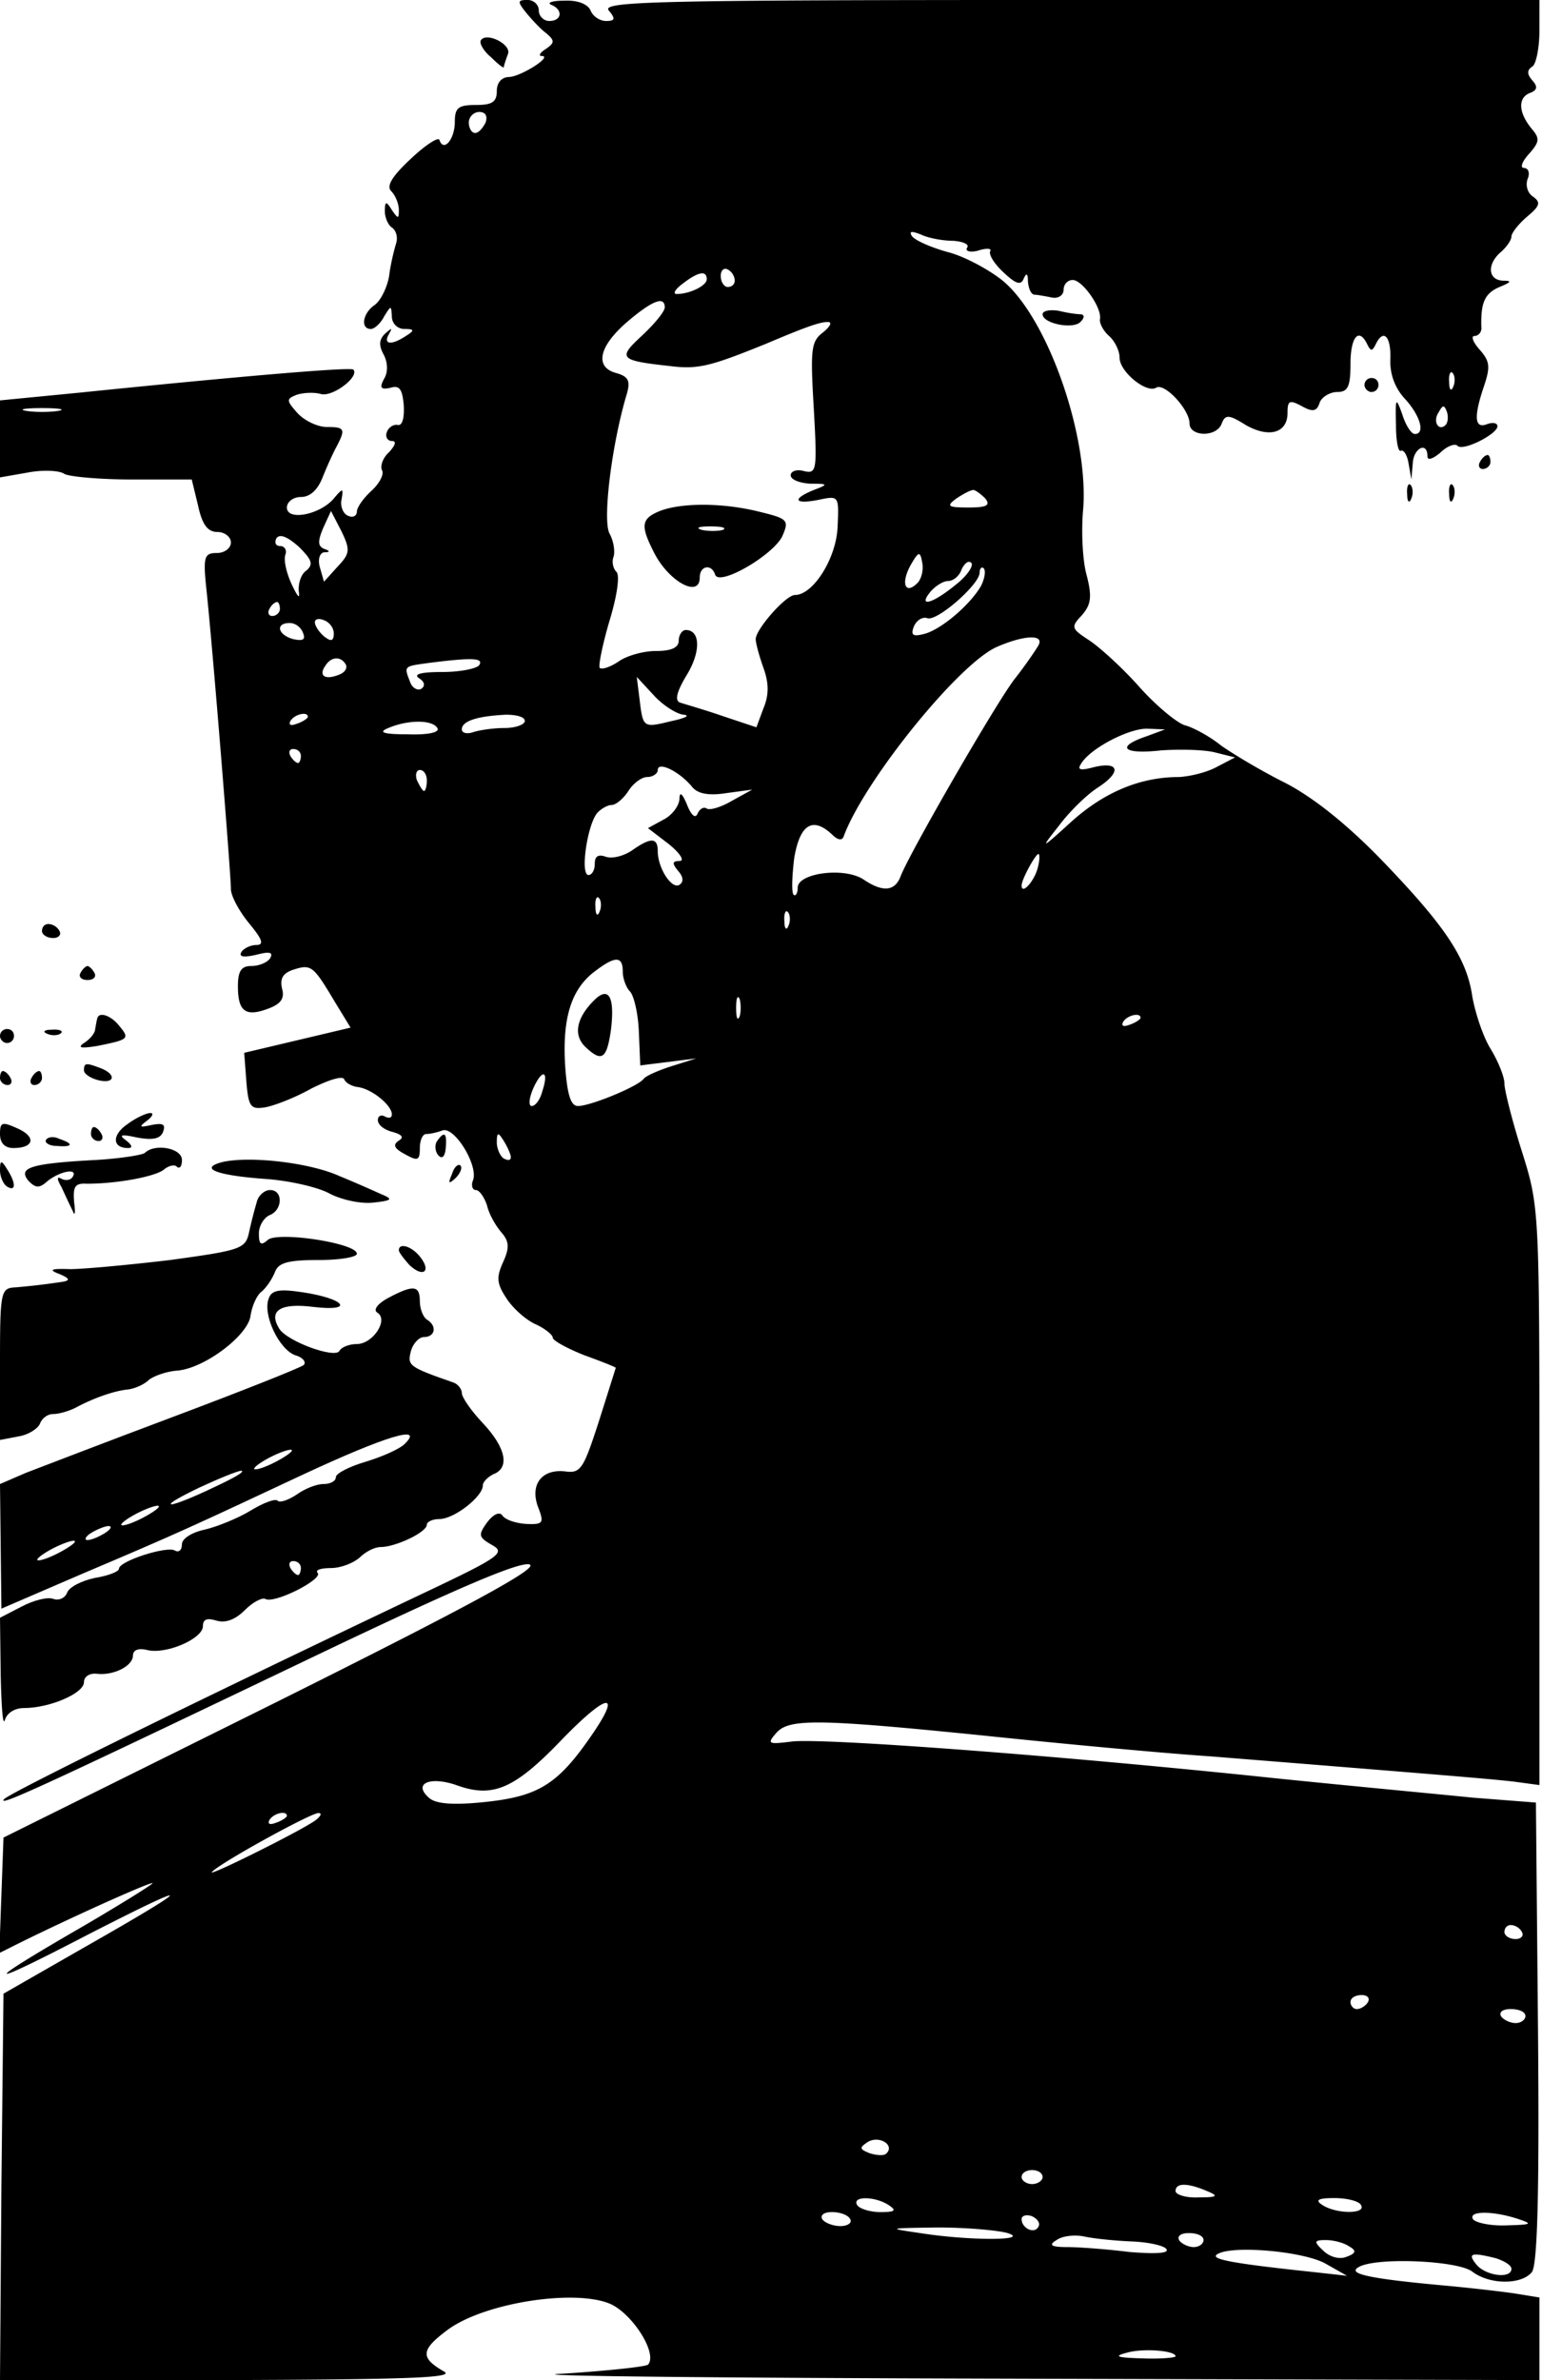 <svg xmlns="http://www.w3.org/2000/svg" viewBox="0 0 420 648" version="1.0"><path d="M143.133 3.234c1.525 1.906 4.002 4.574 5.527 5.718 2.478 2.096 2.478 2.668 0 4.383-1.525.953-2.096 1.906-1.143 1.906 3.24 0-5.527 5.527-8.767 5.718-2.097 0-3.431 1.525-3.431 3.812 0 3.05-1.334 3.811-5.718 3.811-4.765 0-5.718.763-5.718 4.575 0 4.764-3.049 8.386-4.192 4.955-.191-.953-3.812 1.334-7.815 5.146-5.146 4.765-6.67 7.433-5.336 8.767 1.143 1.144 2.096 3.43 2.096 5.146 0 2.478-.19 2.478-1.906 0-1.524-2.478-1.906-2.478-1.906.381 0 1.715.953 3.812 1.906 4.384 1.144.762 1.716 2.668 1.144 4.383-.572 1.906-1.525 5.718-1.906 8.958-.572 3.05-2.287 6.67-4.002 7.814-3.24 2.287-3.812 6.48-.953 6.48.953 0 2.668-1.524 3.62-3.43 1.907-3.05 1.907-3.05 2.097 0a3.416 3.416 0 003.431 3.43c2.668 0 2.859.381.381 1.906-4.002 2.668-6.29 2.287-4.574-.572.953-1.715.762-1.715-1.144 0-1.524 1.525-1.715 3.05-.38 5.528 1.143 2.096 1.333 4.764.19 6.67-1.334 2.478-.953 3.05 1.715 2.478 2.478-.763 3.24.381 3.621 4.765.191 3.43-.38 5.717-1.715 5.336-1.143-.19-2.478.762-2.859 1.906-.572 1.334.19 2.478 1.334 2.478 1.335 0 .953 1.143-.762 3.05-1.715 1.524-2.478 3.81-1.906 4.954.572.953-.572 3.431-2.859 5.528s-4.002 4.574-4.002 5.717-1.144 1.716-2.287 1.144c-1.334-.381-2.287-2.478-1.906-4.384.572-3.24.381-3.24-1.906-.572-3.621 4.575-12.96 6.48-12.96 2.669 0-1.525 1.715-2.86 3.812-2.86 2.477 0 4.574-1.905 5.908-5.336 1.144-2.858 2.859-6.67 3.812-8.386 2.477-4.764 2.287-5.336-2.668-5.336-2.478 0-6.1-1.715-8.005-3.812-3.05-3.43-3.05-3.812-.19-4.955 1.714-.572 4.764-.763 6.67-.19 3.24.762 10.482-4.766 8.767-6.671-.762-.763-31.829 1.905-74.711 6.289L0 109.011v20.965l7.624-1.334c4.002-.762 8.576-.572 9.91.381 1.334.763 9.72 1.525 18.488 1.525h16.2l1.715 7.052c1.144 5.337 2.668 7.242 5.336 7.242 1.906 0 3.622 1.335 3.622 2.86s-1.716 2.858-3.812 2.858c-3.43 0-3.812.953-2.859 9.91 1.715 16.01 6.67 77.57 6.67 81.573 0 1.906 2.288 6.1 4.956 9.34 3.621 4.383 4.193 5.908 1.906 5.908-1.525 0-3.43.952-4.002 1.905-.763 1.335.571 1.525 4.002.763 3.621-.953 4.765-.763 3.812.953-.763 1.143-3.05 2.096-5.146 2.096-2.668 0-3.621 1.334-3.621 5.527 0 6.862 2.096 8.386 8.195 6.1 3.621-1.335 4.574-2.86 3.812-5.528-.572-2.668.19-4.193 3.24-5.146 4.765-1.525 5.336-.953 11.245 8.958l4.193 6.861L81 283.21l-14.485 3.431.572 7.624c.571 7.052 1.143 7.814 4.955 7.242 2.478-.38 8.386-2.668 12.77-5.146 4.574-2.287 8.576-3.62 8.957-2.477.381.953 2.097 1.906 3.812 2.096 3.812.572 9.148 4.956 9.148 7.433 0 .953-.762 1.144-1.906.572-.952-.572-1.905-.19-1.905.953 0 1.334 1.715 2.668 4.002 3.24 2.668.762 3.24 1.525 1.525 2.478-1.525 1.143-.953 2.096 1.906 3.62 3.43 1.907 4.002 1.716 4.002-1.714 0-2.097.762-3.812 1.715-3.812s2.86-.381 4.384-.953c3.24-1.334 9.91 9.53 8.386 13.532-.572 1.334-.19 2.668.762 2.668s2.287 1.906 3.05 4.193c.571 2.478 2.477 5.718 4.002 7.433 2.097 2.478 2.097 4.193.381 8.005-1.906 4.193-1.715 5.908.953 9.91 1.715 2.669 5.337 5.909 8.005 7.052 2.478 1.144 4.574 2.86 4.574 3.621s3.812 2.86 8.577 4.765c4.764 1.716 8.576 3.24 8.576 3.43 0 0-2.096 6.672-4.574 14.486-4.193 12.96-4.955 14.294-9.148 13.722-6.48-.762-9.72 3.621-7.433 9.72 1.715 4.384 1.334 4.765-3.24 4.574-2.86-.19-5.718-1.143-6.48-2.287s-2.478-.38-4.193 1.906c-2.478 3.43-2.287 4.003 1.334 6.1 3.812 2.096 2.287 3.24-18.678 13.15C55.08 462.365 3.049 487.904 1.144 489.81c-2.288 2.478 11.244-3.812 86.909-40.024 37.165-17.724 53.746-24.776 56.224-23.823s-16.01 11.054-69.947 37.927L.953 500.293.38 515.92l-.572 15.82 5.337-2.67c15.057-7.432 35.068-16.39 36.403-16.39.571 0-7.624 5.146-18.678 11.626-28.398 16.39-28.017 17.534.953 2.478 30.113-15.438 29.922-14.104-.572 3.24l-22.3 12.77-.57 52.602L0 648h62.323c47.647-.19 61.56-.572 58.702-2.287-6.671-3.812-6.48-5.908.953-11.435 10.1-7.433 35.259-11.245 44.598-6.862 6.099 3.05 12.579 13.532 9.91 16.391-.762.572-11.435 1.715-23.633 2.478-12.198.571 42.692 1.143 122.168 1.334l144.277.381v-22.49l-7.052-1.143c-4.002-.572-12.388-1.525-18.678-2.097-20.965-1.906-26.492-3.24-23.633-4.955 4.384-2.859 27.064-1.906 31.066 1.144 4.765 3.62 13.342 3.62 16.2.19 1.525-1.715 2.097-20.584 1.716-65.182l-.572-62.704-17.153-1.334c-9.339-.953-33.925-3.24-54.318-5.336-59.845-6.29-124.265-11.055-131.507-9.911-6.1.762-6.48.572-4.003-2.287 3.43-4.003 10.673-4.003 56.034.572 20.012 2.096 48.219 4.764 62.323 5.717 64.229 5.146 75.664 6.1 82.525 6.862l7.052.953v-78.524c0-78.523 0-78.713-4.765-93.96-2.668-8.386-4.765-16.772-4.765-18.488 0-1.906-1.715-6.099-3.811-9.53s-4.193-9.91-4.956-14.293c-1.524-10.483-7.623-19.44-25.348-37.737-9.339-9.53-18.297-16.582-25.73-20.393-6.48-3.24-14.103-7.815-17.343-10.102-3.05-2.477-7.624-4.955-9.911-5.527-2.287-.762-8.005-5.527-12.388-10.482-4.575-5.146-10.674-10.673-13.532-12.58-4.956-3.24-5.146-3.62-2.097-6.86 2.478-2.86 2.859-4.956 1.334-10.864-1.143-4.002-1.524-12.198-.953-18.106 1.525-20.012-9.72-52.031-21.918-62.132-3.811-3.05-10.482-6.671-15.056-7.815-4.765-1.334-8.958-3.24-9.72-4.383-.763-1.334 0-1.334 2.477-.381 1.906.953 5.909 1.715 8.768 1.715 2.668.19 4.574.953 3.811 1.906-.571.953.953 1.334 3.05.762 2.287-.762 3.812-.572 3.24.19-.381.954 1.143 3.431 3.621 5.719 3.43 3.24 4.765 3.62 5.527 1.715.763-1.715 1.144-1.334 1.144.762.19 1.906.762 3.43 1.715 3.621.762 0 2.859.382 4.765.763 1.715.38 3.24-.572 3.24-2.097s1.143-2.668 2.477-2.668c2.669 0 8.005 7.624 7.433 10.673-.19 1.144.953 3.24 2.478 4.574s2.859 4.003 2.859 5.908c0 3.812 7.242 9.72 9.91 8.196 2.288-1.525 9.149 5.908 9.149 9.72 0 3.621 7.433 3.812 8.767 0 .953-2.478 1.906-2.478 6.48.381 6.29 3.621 11.436 2.287 11.436-3.24 0-3.43.571-3.621 3.811-1.906 3.05 1.716 4.193 1.525 4.956-.953.572-1.524 2.859-2.859 4.764-2.859 2.86 0 3.622-1.334 3.622-7.623 0-7.433 2.287-10.101 4.574-5.337.953 1.906 1.334 1.906 2.287 0 2.096-4.383 4.193-2.287 4.002 4.003-.19 4.193 1.334 8.004 4.003 10.863 4.193 4.574 5.527 9.53 2.668 9.53-.953 0-2.478-2.287-3.43-5.337-1.716-4.764-1.907-4.764-1.716 2.86 0 4.192.572 7.432 1.334 7.051s1.715 1.144 2.097 3.43l.762 4.384.381-4.383c.19-4.193 4.003-6.1 4.003-1.906 0 1.143 1.334.762 3.43-.953 1.906-1.906 4.193-2.669 4.765-1.906 1.525 1.525 10.864-3.24 10.864-5.337 0-.953-1.335-1.143-2.86-.571-3.43 1.334-3.62-2.097-.762-10.483 1.716-5.146 1.525-6.67-1.143-9.72-1.906-2.096-2.478-3.812-1.525-3.812 1.144 0 2.097-1.143 1.906-2.477-.19-6.671.953-9.149 4.955-10.864 3.24-1.334 3.431-1.715.953-1.715-4.193-.191-4.383-4.575-.571-7.815 1.524-1.334 2.858-3.24 2.858-4.193s1.906-3.43 4.384-5.527c3.43-2.859 3.621-3.811 1.525-5.336-1.525-.953-2.097-3.05-1.525-4.765.762-1.715.19-3.05-.953-3.05s-.572-1.715 1.334-3.811c2.859-3.24 3.05-4.193.763-6.861-3.622-4.384-3.812-8.386-.572-9.72 2.096-.763 2.287-1.716.762-3.431s-1.525-2.859 0-3.812c.953-.572 1.906-4.955 1.906-9.72V-.006H291.412c-112.83 0-127.695.381-125.599 2.859 1.906 2.287 1.716 2.859-.762 2.859-1.715 0-3.621-1.334-4.193-2.86-.762-1.714-3.43-2.858-7.242-2.667-3.24 0-4.765.571-3.431 1.143 3.24 1.334 2.859 4.384-.572 4.384-1.525 0-2.859-1.334-2.859-2.86s-1.334-2.858-3.05-2.858c-2.667 0-2.858.381-.57 3.24zM132.27 33.347c-.762 1.525-1.905 2.86-2.858 2.86s-1.716-1.335-1.716-2.86 1.334-2.859 2.86-2.859c1.714 0 2.286 1.144 1.714 2.86zm67.85 43.074c0 .953-.762 1.715-1.905 1.715-.953 0-1.906-1.334-1.906-3.05 0-1.524.953-2.287 1.906-1.715 1.143.572 1.906 1.906 1.906 3.05zm-7.623-.382c0 1.716-4.574 4.003-8.195 4.003-1.144 0-.382-1.334 1.715-2.86 4.193-3.24 6.48-3.62 6.48-1.143zm-11.436 7.624c0 1.144-2.668 4.384-6.098 7.624-6.862 6.29-6.29 6.86 7.623 8.386 7.624.953 11.054 0 26.111-6.1 11.245-4.764 14.675-5.908 16.772-5.908 1.334 0 .572 1.335-1.334 2.86-3.24 2.477-3.43 4.573-2.478 20.774.953 16.962.763 17.724-2.668 16.962-1.906-.572-3.621 0-3.621 1.144s2.287 2.096 5.336 2.287c4.956 0 4.956.19.953 1.715-6.099 2.478-5.336 4.002 1.334 2.668 5.527-1.143 5.527-1.143 5.146 7.433s-6.67 18.487-11.626 18.487c-2.477 0-10.673 9.34-10.673 12.008 0 1.143.953 4.574 2.097 7.814 1.524 4.193 1.524 7.433 0 11.054l-1.906 5.146-9.149-3.05c-4.955-1.715-10.291-3.24-11.435-3.62-1.715-.382-1.334-2.669 1.525-7.434 4.002-6.48 3.812-12.388-.19-12.388-.954 0-1.907 1.334-1.907 2.859 0 1.906-1.906 2.859-6.29 2.859-3.43 0-8.004 1.334-10.1 2.859-2.288 1.524-4.575 2.287-5.146 1.715-.382-.572.762-6.29 2.668-12.77 2.096-6.86 2.859-12.388 1.906-13.341s-1.334-2.859-.763-4.193c.382-1.525 0-4.193-1.143-6.29-1.906-3.62.572-24.204 4.765-38.117.953-3.431.38-4.575-2.86-5.528-5.908-1.524-4.955-7.051 2.669-13.722 6.861-5.908 10.482-7.433 10.482-4.193zM395.856 105.2c-.571 1.524-1.143.953-1.143-1.144-.19-2.096.381-3.24.953-2.478.572.572.762 2.288.19 3.622zM15.82 111.87c-2.478.382-6.29.382-8.577 0-2.477-.38-.571-.762 4.193-.762s6.671.381 4.384.762zm377.94 3.812c-1.906 1.906-3.621-.953-1.906-3.43 1.144-2.097 1.525-2.097 2.287 0 .381 1.334.19 2.858-.381 3.43zM268.35 135.694c1.524 1.906.38 2.478-4.574 2.478-5.718 0-6.1-.381-3.24-2.478 1.715-1.143 3.811-2.287 4.574-2.287.571 0 2.096 1.144 3.24 2.287zM91.864 154.372l-3.62 4.002-1.144-4.002c-.572-2.097 0-3.812 1.143-4.002 1.715 0 1.715-.382 0-.953-1.715-.763-1.715-2.097-.19-5.718l2.096-4.574 2.859 5.527c2.478 5.146 2.287 6.099-1.144 9.72zm-8.386.953c-1.524.953-2.287 3.621-2.096 5.718.381 2.287-.381 1.334-1.906-1.906s-2.287-6.862-1.715-8.196c.38-1.143-.19-2.287-1.525-2.287-1.144 0-1.525-.953-.953-2.096.953-1.334 3.05-.381 6.099 2.287 3.621 3.621 4.002 4.765 2.096 6.48zm166.385 3.43c-3.24 3.24-4.574.191-1.905-4.764 2.287-4.003 2.668-4.003 3.24-.763.38 1.906-.191 4.384-1.335 5.527zm10.292.572c-6.29 5.146-10.292 6.1-6.67 1.716 1.334-1.525 3.43-2.86 4.764-2.86s3.05-1.333 3.622-3.049c.762-1.715 1.906-2.668 2.668-1.906s-1.144 3.622-4.384 6.1zm7.052.19c-2.859 4.956-10.292 11.436-15.056 12.96-3.431.954-4.193.573-3.24-1.905.762-1.715 2.287-2.668 3.62-2.287 2.478 1.144 14.295-9.148 14.295-12.388 0-1.144.572-1.716 1.144-1.144.571.762.19 2.859-.763 4.765zm-190.971 6.29c0 .953-.953 1.906-2.096 1.906-.953 0-1.335-.953-.763-1.906.572-1.143 1.525-1.906 2.097-1.906.38 0 .762.763.762 1.906zm14.675 6.67c0 2.097-.762 2.288-2.668.763-1.334-1.143-2.478-2.859-2.478-3.811s1.144-1.144 2.478-.572c1.525.572 2.668 2.096 2.668 3.62zm-8.386-.19c.763 1.906 0 2.287-2.668 1.716-4.193-1.144-4.955-4.384-.953-4.384 1.525 0 3.05 1.144 3.621 2.668zm200.31 3.431c-.762 1.334-3.62 5.527-6.48 9.148-5.145 6.67-28.779 47.648-31.066 53.747-1.524 4.002-4.764 4.383-9.91.953-5.146-3.622-18.106-1.906-18.106 2.096 0 1.525-.572 2.478-1.144 1.906-.572-.762-.381-5.146.19-9.91 1.525-9.149 4.956-11.436 10.293-6.48 1.715 1.715 2.858 1.715 3.24.38 5.717-15.247 31.447-47.075 41.739-51.459 7.433-3.24 12.96-3.43 11.245-.381zm-188.684 5.146c.572.953-.19 2.287-1.905 2.859-3.812 1.524-5.528.19-3.622-2.478 1.525-2.478 4.193-2.668 5.527-.381zm36.403.19c-.572.953-5.146 1.906-10.101 1.906-5.718 0-8.005.572-6.29 1.716 1.525.953 1.716 2.096.572 2.859-.953.571-2.477-.191-3.05-1.906-1.715-4.384-1.715-4.193 5.147-5.146 12.007-1.525 14.866-1.334 13.722.571zm55.652 13.532c1.906.191.382.953-3.24 1.716-7.814 1.906-7.814 1.906-8.767-5.909l-.762-6.098 4.765 5.145c2.477 2.669 6.099 4.956 8.004 5.146zm-102.346.572c0 .381-1.335 1.334-3.05 1.906-1.525.572-2.287.381-1.715-.762 1.143-1.906 4.765-2.669 4.765-1.144zm59.083 1.144c0 .953-2.478 1.906-5.528 1.906s-6.86.571-8.576 1.143-3.05.19-3.05-.762c0-2.287 4.193-3.621 12.008-4.003 2.858 0 5.146.572 5.146 1.716zm-23.824 1.906c.762 1.143-2.287 1.905-8.005 1.715-6.861 0-8.195-.572-5.337-1.715 5.337-2.287 12.008-2.287 13.342 0zm193.067 2.287c-8.386 2.859-6.289 4.955 4.003 3.811 5.336-.38 12.007-.19 14.866.572l5.336 1.334-4.764 2.478c-2.669 1.525-7.243 2.668-10.483 2.859-10.673 0-20.393 4.193-29.16 12.007-8.577 7.814-8.767 7.814-3.621 1.334 2.668-3.621 7.433-8.386 10.673-10.482 6.48-4.193 5.908-7.243-1.144-5.527-3.621.953-4.574.762-3.43-.953 2.477-4.193 13.15-9.72 18.106-9.53l4.764.19-5.146 1.907zM81.954 205.83c0 .953-.381 1.906-.763 1.906-.571 0-1.524-.953-2.096-1.906-.572-1.143-.19-1.906.762-1.906 1.144 0 2.097.763 2.097 1.906zm106.54 8.386c1.524 1.906 4.574 2.478 9.338 1.715l7.052-.952-5.527 3.049c-2.859 1.715-6.099 2.668-6.861 2.096-.953-.571-1.906.191-2.478 1.335-.572 1.524-1.715.571-2.859-2.288-1.334-3.24-2.096-3.811-2.096-1.524-.19 1.906-2.097 4.383-4.384 5.527l-4.193 2.287 5.718 4.384c3.05 2.477 4.384 4.574 2.859 4.574-1.906 0-2.097.571-.381 2.668 1.524 1.715 1.524 3.05.38 3.812-2.096 1.334-5.907-4.574-5.907-9.149 0-3.811-1.906-3.811-7.052-.19-2.287 1.525-5.337 2.287-7.052 1.715-2.097-.762-3.05-.19-3.05 1.906 0 1.715-.762 3.05-1.715 3.05-2.287 0-.381-13.342 2.287-16.772.953-1.144 2.86-2.288 4.003-2.288s3.24-1.715 4.574-3.811 3.621-3.812 5.146-3.812 2.859-.953 2.859-1.906c0-2.478 5.908.381 9.339 4.574zm-72.234-1.715c0 1.525-.381 2.859-.762 2.859s-1.144-1.334-1.906-2.86c-.572-1.524-.19-2.858.762-2.858 1.144 0 1.906 1.334 1.906 2.859zm166.385 23.824c-.953 3.62-4.384 7.433-4.384 4.764 0-1.715 3.812-8.576 4.575-8.576.38 0 .38 1.715-.191 3.812zm-119.31 11.816c-.571 1.525-1.143.953-1.143-1.143-.19-2.097.381-3.24.953-2.478.572.572.762 2.287.19 3.621zm51.46 3.812c-.572 1.525-1.144.953-1.144-1.144-.19-2.096.382-3.24.953-2.477.572.572.763 2.287.19 3.621zm-45.17 12.579c0 1.906.953 4.383 1.906 5.336 1.144 1.144 2.287 6.1 2.478 11.055l.38 9.148 7.624-.953 7.624-.953-6.67 2.097c-3.622 1.143-7.052 2.668-7.624 3.43-1.525 2.097-14.485 7.433-17.916 7.433-1.906 0-2.859-2.859-3.43-10.101-.953-13.15 1.334-21.156 7.433-26.11 6.099-4.766 8.195-4.766 8.195-.382zm31.829 12.198c-.572 1.334-.953.38-.953-2.287s.38-3.622.953-2.478c.38 1.334.38 3.621 0 4.765zm109.208.38c0 .382-1.334 1.335-3.05 1.907-1.524.572-2.287.38-1.715-.763 1.143-1.906 4.765-2.668 4.765-1.143zm-162.955 20.013c-.572 2.287-1.906 4.002-2.859 4.002s-.762-2.096.382-4.765c2.477-5.527 4.383-4.955 2.477.763zm-8.576 17.915c0 .953-.763.953-1.906.381-.953-.571-1.906-2.668-1.906-4.383 0-2.859.381-2.859 1.906-.381.953 1.524 1.906 3.62 1.906 4.383zm21.727 157.809c-8.958 12.96-14.294 16.2-28.398 17.725-8.767.953-13.532.571-15.438-.953-4.764-4.003 0-6.1 7.243-3.622 9.91 3.622 15.819 1.144 28.779-12.388 12.579-12.96 16.581-13.341 7.814-.762zm-82.716 21.536c0 .382-1.334 1.335-3.05 1.906-1.524.572-2.287.382-1.715-.762 1.144-1.906 4.765-2.668 4.765-1.144zm7.624 1.335c-4.765 3.24-29.733 15.628-28.017 13.913 2.287-2.478 26.873-16.01 28.97-16.01 1.143 0 .571.953-.953 2.097zm328.767 30.303c.572.953-.19 1.906-1.715 1.906-1.715 0-3.05-.953-3.05-1.906 0-1.143.763-1.906 1.716-1.906 1.143 0 2.477.763 3.05 1.906zm-41.93 19.06c-.571.952-1.905 1.905-3.049 1.905-.953 0-1.715-.953-1.715-1.906 0-1.143 1.334-1.906 3.05-1.906 1.524 0 2.286.763 1.714 1.906zm42.883 3.811c0 .953-1.143 1.906-2.668 1.906s-3.43-.953-4.002-1.906c-.572-1.143.571-1.906 2.668-1.906 2.287 0 4.002.763 4.002 1.906zM241.478 586.25c-.572.762-2.669.572-4.575 0-2.858-1.144-2.858-1.525-.571-3.05 3.049-1.906 7.433.763 5.146 3.05zm42.501 6.48c0 .953-1.334 1.906-2.859 1.906s-2.859-.953-2.859-1.906c0-1.144 1.335-1.906 2.86-1.906s2.858.762 2.858 1.906zm44.789 3.812c3.24 1.334 2.859 1.715-2.287 1.715-3.43.19-6.29-.762-6.29-1.715 0-2.287 3.24-2.287 8.577 0zm-86.719 3.811c2.287 1.525 1.716 1.906-2.287 1.906-2.859 0-5.717-.953-6.29-1.906-1.524-2.477 4.766-2.477 8.577 0zm128.649 0c1.524 2.478-6.671 2.478-10.483 0-2.096-1.334-1.334-1.905 3.24-1.905 3.24 0 6.67.762 7.243 1.905zm-139.131 3.812c.572.953-.572 1.906-2.668 1.906s-4.384-.953-4.956-1.906c-.572-1.143.572-1.906 2.669-1.906s4.383.763 4.955 1.906zm51.269 2.097c-1.144 2.096-4.575.381-4.575-2.097 0-.953 1.335-1.334 2.86-.762 1.524.762 2.286 1.906 1.715 2.859zm130.744-2.097c4.003 1.334 3.622 1.525-3.24 1.716-4.383.19-8.576-.763-9.148-1.716-1.334-2.287 5.527-2.287 12.388 0zm-139.13 3.812c6.48 2.097-10.673 2.097-23.824 0-9.148-1.334-8.958-1.334 4.765-1.525 7.814 0 16.39.763 19.059 1.525zm33.925 2.287c4.574.19 8.767 1.144 9.339 2.097.762 1.143-3.05 1.334-10.102.762-6.099-.762-13.722-1.334-16.962-1.334-4.384 0-5.146-.572-2.86-1.906 1.526-1.144 4.956-1.525 7.625-.953s8.385 1.144 12.96 1.334zm19.44-.381c0 .953-1.144 1.906-2.668 1.906s-3.431-.953-4.003-1.906c-.572-1.144.572-1.906 2.668-1.906 2.287 0 4.003.762 4.003 1.906zm39.643 1.715c2.096 1.144 1.905 1.906-.763 2.86-1.906.762-4.574 0-6.29-1.716-2.668-2.478-2.477-2.859.763-2.859 2.097 0 4.955.762 6.29 1.715zm-6.29 4.765l5.718 3.24-8.577-.953c-23.442-2.478-28.97-3.621-26.682-4.955 4.002-2.478 23.633-.763 29.541 2.668zm46.313-1.525c2.288.763 4.193 1.906 4.193 2.86 0 2.858-7.051 1.905-9.53-1.144s-1.524-3.431 5.337-1.716zm-87.29 26.683c0 .381-4.002.762-8.958.572-7.051-.19-8.004-.572-4.383-1.525 4.574-1.334 13.341-.572 13.341.953z"/><path d="M179.726 139.125c-5.146 2.096-5.336 4.002-1.524 11.435 4.002 7.814 12.388 12.388 12.388 6.67 0-3.24 3.24-3.811 4.193-.762 1.144 3.24 15.819-5.336 18.297-10.482 1.906-4.384 1.524-4.765-6.29-6.67-9.91-2.478-21.155-2.478-27.064-.191zm17.153 5.146c-1.334.38-4.002.38-5.717 0-1.906-.572-.763-.953 2.287-.953 3.24 0 4.574.38 3.43.953zM161.81 272.347c-4.764 4.765-5.717 9.339-2.477 12.58 4.574 4.383 5.909 3.43 7.052-4.385 1.144-9.148-.572-12.197-4.574-8.195zM130.935 11.048c-.38.763.763 2.86 2.86 4.574 1.905 1.906 3.43 3.05 3.43 2.669s.572-2.097 1.143-3.622c.953-2.668-6.099-6.098-7.433-3.62zM283.98 85.569c0 2.478 8.194 4.193 10.291 2.096 1.143-1.143 1.143-1.906.19-2.096-1.143 0-3.811-.381-6.098-.953-2.478-.381-4.384 0-4.384.953zM371.65 104.818c0 .953.953 1.906 1.906 1.906 1.144 0 1.906-.953 1.906-1.906 0-1.143-.762-1.905-1.906-1.905-.953 0-1.905.762-1.905 1.905zM403.098 125.783c-.572.953-.19 1.906.762 1.906 1.144 0 2.097-.953 2.097-1.906 0-1.143-.381-1.905-.763-1.905-.571 0-1.524.762-2.096 1.905zM383.276 134.55c0 2.097.572 2.669 1.144 1.144.572-1.334.381-3.05-.19-3.621-.572-.762-1.144.381-.954 2.478zM394.712 134.55c0 2.097.572 2.669 1.143 1.144.572-1.334.382-3.05-.19-3.621-.572-.762-1.144.381-.953 2.478zM11.435 253.479c0 .953 1.335 1.906 3.05 1.906 1.525 0 2.287-.953 1.715-1.906-.572-1.144-1.906-1.906-3.05-1.906-.952 0-1.715.762-1.715 1.906zM21.918 264.914c-.572.953.19 1.906 1.906 1.906s2.477-.953 1.906-1.906c-.572-1.143-1.525-1.906-1.906-1.906s-1.334.763-1.906 1.906zM26.492 277.302c-.19.572-.381 1.906-.572 2.86 0 1.143-1.524 2.858-3.05 3.811-1.905 1.334-.762 1.525 3.813.762 8.386-1.715 8.767-1.905 5.717-5.527-2.287-2.859-5.527-3.811-5.908-1.906zM0 282.067c0 .953.953 1.906 1.906 1.906 1.143 0 1.906-.953 1.906-1.906 0-1.143-.763-1.906-1.906-1.906-.953 0-1.906.763-1.906 1.906zM12.96 281.495c1.334.572 3.05.382 3.621-.19.763-.572-.38-1.144-2.477-.953-2.097 0-2.669.572-1.144 1.143zM22.87 291.406c0 .953 1.716 2.097 3.813 2.668 4.574 1.144 5.146-1.524.762-3.24-4.002-1.524-4.574-1.524-4.574.572zM0 293.503c0 .953.953 1.905 2.096 1.905.953 0 1.335-.952.763-1.905-.572-1.144-1.525-1.906-2.097-1.906-.38 0-.762.762-.762 1.906zM8.577 293.503c-.572.953-.191 1.905.762 1.905 1.143 0 2.096-.952 2.096-1.905 0-1.144-.38-1.906-.762-1.906-.572 0-1.525.762-2.096 1.906zM34.687 306.082c-4.193 2.858-4.193 6.48.191 6.48 1.334 0 1.144-.763-.572-2.097-2.096-1.525-1.334-1.715 3.05-.762 4.193.762 6.29.38 7.051-1.525.763-2.096 0-2.478-3.049-1.906-3.43.762-3.621.572-1.334-1.143 1.525-1.144 1.906-2.097.953-2.097-1.144 0-4.003 1.334-6.29 3.05zM0 308.75c0 2.477 1.334 3.812 3.621 3.812 5.718 0 6.29-3.05 1.144-5.337C.572 305.32 0 305.51 0 308.75zM24.777 308.75c0 .953.953 1.906 2.096 1.906.953 0 1.334-.953.763-1.906-.572-1.144-1.525-1.906-2.097-1.906-.381 0-.762.762-.762 1.906zM12.579 310.275c-.572.762.762 1.715 2.859 1.715 4.383.381 4.765-.572.762-1.906-1.525-.762-3.05-.572-3.621.19zM118.928 310.846c-.572 1.144-.381 2.86.572 3.812s1.715.19 1.906-2.096c.381-4.193-.381-4.765-2.478-1.716zM39.452 313.896c-.762.571-6.67 1.524-13.15 1.906-17.916.953-21.347 2.096-18.678 5.527 1.906 2.096 3.049 2.287 5.146.38 3.43-2.858 8.576-3.81 7.051-1.333-.571.953-1.906 1.143-3.05.572-1.333-.763-1.333 0 0 2.287.954 2.096 2.288 4.955 3.05 6.48.572 1.524.763.571.382-2.287-.382-4.384.19-5.337 3.43-5.146 8.196 0 18.487-1.906 20.965-3.812 1.334-1.144 3.05-1.525 3.621-.762.763.571 1.334-.191 1.334-1.906 0-3.24-7.433-4.575-10.1-1.906zM60.608 316.373c-6.671 1.716-1.525 3.622 11.244 4.575 6.29.38 14.104 2.096 17.535 3.811 3.43 1.906 8.957 3.05 12.197 2.669 5.337-.572 5.528-.953 2.288-2.287-2.097-.953-7.243-3.24-11.436-4.956-8.005-3.621-24.205-5.527-31.828-3.812zM0 318.66c0 1.716.953 3.812 1.906 4.384 2.478 1.525 2.478-.953 0-4.765C.38 315.802 0 315.802 0 318.66zM123.121 319.613c-1.143 2.669-.953 2.86.953 1.144 1.334-1.334 1.906-2.859 1.334-3.43s-1.715.38-2.287 2.286zM69.947 327.237a125.743 125.743 0 00-2.097 8.195c-.953 4.575-2.096 4.956-21.537 7.624-11.244 1.334-23.633 2.478-27.254 2.478-5.337-.19-5.908.19-2.859 1.334 2.668 1.143 3.05 1.715.953 2.096-6.48.953-8.767 1.144-12.77 1.525-4.192.19-4.383.762-4.383 20.965v20.584l4.955-.953c2.669-.381 5.337-2.097 5.909-3.43.571-1.526 2.096-2.67 3.62-2.67s4.194-.762 6.1-1.715c4.955-2.668 10.482-4.574 14.103-4.955 1.906-.19 4.575-1.334 5.909-2.668 1.524-1.144 4.955-2.287 7.623-2.478 7.433-.572 19.25-9.53 20.012-14.866.381-2.668 1.716-5.717 3.05-6.67 1.334-1.144 2.859-3.431 3.62-5.337.954-2.478 3.431-3.24 11.817-3.24 5.718 0 10.483-.762 10.483-1.715 0-2.86-21.156-6.1-24.205-3.812-1.906 1.715-2.478 1.334-2.478-1.715 0-2.097 1.334-4.193 2.86-4.956 3.62-1.334 3.811-6.861.19-6.861-1.525 0-3.24 1.525-3.621 3.24zM108.636 340.388c0 .572 1.334 2.287 2.86 4.002 3.811 3.621 6.098 1.715 2.858-2.287-2.287-2.859-5.718-3.812-5.718-1.715z"/><path d="M73.187 353.538c-1.716 4.384 2.858 13.914 7.242 15.438 2.096.572 3.05 1.906 2.287 2.669-.953.762-16.772 7.051-35.069 13.913S11.054 399.47 7.052 400.995L0 404.045l.19 16.962.191 16.963 22.109-9.53c26.11-11.054 30.113-12.96 60.226-27.063 22.109-10.292 33.163-13.723 27.445-8.196-1.334 1.334-6.099 3.43-10.482 4.765-4.575 1.334-8.196 3.24-8.196 4.193 0 1.143-1.525 1.906-3.43 1.906s-5.146 1.334-7.243 2.859c-2.287 1.524-4.574 2.287-5.146 1.715-.572-.762-4.002.572-7.433 2.668s-9.148 4.384-12.388 5.146c-3.621.763-6.29 2.478-6.29 4.003 0 1.715-.953 2.287-1.905 1.715-2.097-1.334-15.248 2.859-15.248 4.955 0 .763-2.859 1.906-6.48 2.478-3.621.762-7.052 2.478-7.623 4.002s-2.287 2.287-3.812 1.716-5.337.38-8.577 2.096L0 440.448l.19 15.628c.191 8.576.572 14.104 1.144 12.198s2.668-3.24 5.146-3.24c7.052 0 16.39-4.003 16.39-7.052 0-1.525 1.526-2.478 3.431-2.287 4.575.571 9.911-2.097 9.911-4.956 0-1.524 1.525-2.096 3.812-1.524 5.146 1.334 15.247-3.05 15.247-6.48 0-1.906 1.144-2.288 3.621-1.525s5.146-.19 7.814-2.859c2.097-2.096 4.575-3.43 5.528-3.05 2.287 1.525 15.819-5.336 14.294-7.051-.763-.763.762-1.334 3.621-1.334 2.668 0 6.099-1.335 7.814-2.86 1.525-1.524 4.003-2.858 5.718-2.858 4.002 0 12.579-4.002 12.579-6.099 0-.762 1.525-1.525 3.43-1.525 4.003 0 11.817-6.099 11.817-9.148 0-.953 1.334-2.287 2.859-3.05 4.574-1.715 3.43-7.242-2.859-13.913-3.24-3.43-5.718-7.051-5.718-8.195s-1.143-2.478-2.287-2.859c-12.007-4.193-12.579-4.574-11.626-8.386.572-2.287 2.287-4.002 3.622-4.002 3.049 0 3.62-3.05.762-4.765-.953-.572-1.906-2.859-1.906-4.955 0-4.384-1.715-4.574-8.577-.953-2.858 1.525-4.193 3.24-3.049 4.002 3.24 1.906-1.144 8.577-5.527 8.577-1.906 0-4.193.762-4.765 1.906-1.334 2.096-14.294-2.669-16.39-6.1-3.05-4.955.38-7.051 9.338-5.907 11.436 1.334 8.577-2.288-3.05-4.003-6.289-.953-8.385-.572-9.147 1.715zm3.049 43.836c-2.668 1.525-5.527 2.668-6.67 2.668-.954 0 .19-1.143 2.858-2.668s5.718-2.668 6.67-2.668c1.144 0-.19 1.143-2.858 2.668zm-18.106 7.624c-5.146 2.477-10.292 4.574-11.435 4.574-.953-.19 2.477-2.097 7.623-4.574 5.337-2.478 10.483-4.574 11.436-4.574 1.143.19-2.288 2.096-7.624 4.574zm-18.106 7.623c-2.668 1.525-5.527 2.669-6.67 2.669-.954 0 .19-1.144 2.858-2.669s5.718-2.668 6.67-2.668c1.144 0-.19 1.144-2.858 2.668zm-11.435 4.765c-1.525.953-3.622 1.906-4.765 1.906-.953 0-.572-.953.953-1.906s3.812-1.906 4.764-1.906c1.144 0 .572.953-.952 1.906zm-11.436 4.765c-2.668 1.525-5.527 2.668-6.67 2.668-.953 0 .19-1.143 2.858-2.668s5.718-2.668 6.671-2.668c1.143 0-.19 1.143-2.859 2.668zm64.8 4.765c0 .953-.38 1.905-.762 1.905-.571 0-1.524-.952-2.096-1.905-.572-1.144-.19-1.906.762-1.906 1.144 0 2.097.762 2.097 1.906z"/></svg>